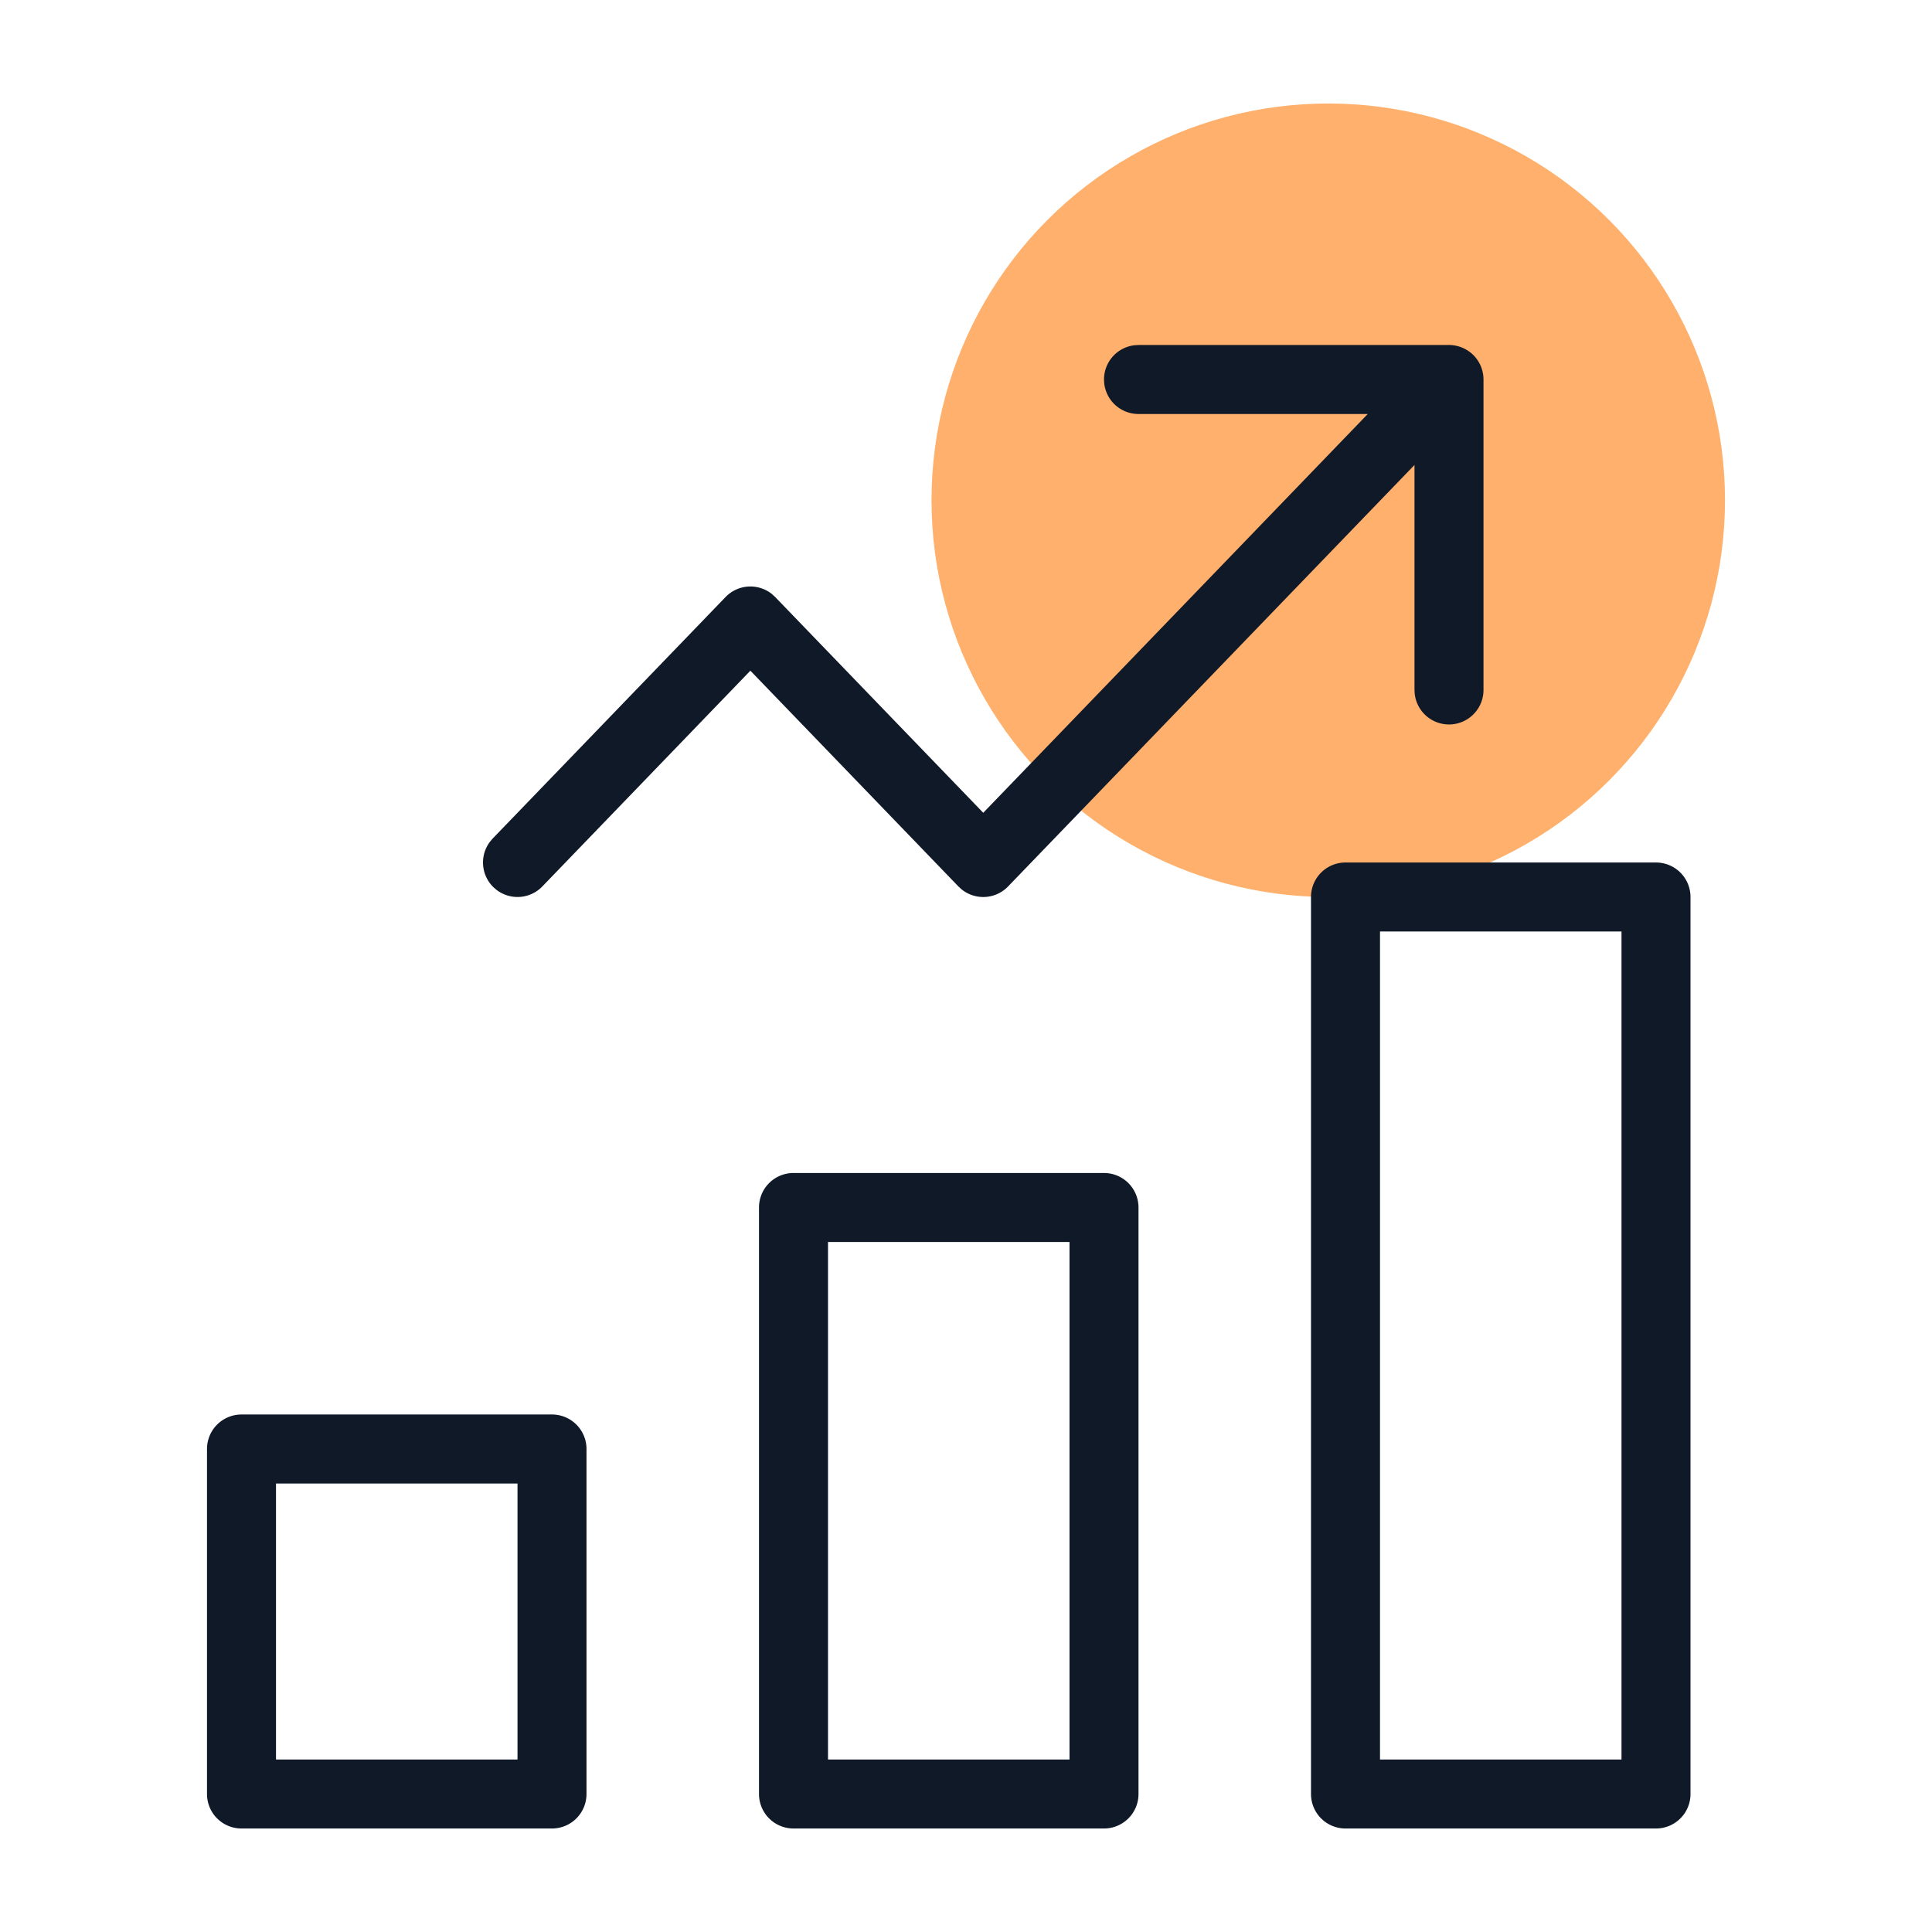 <svg xmlns="http://www.w3.org/2000/svg" viewBox="0 0 56 56"><g fill="none" fill-rule="evenodd"><circle cx="38.5" cy="14.5" r="11.5" fill="#FFB06C"/><path fill="#101928" fill-rule="nonzero" d="M32 34a1 1 0 011 1v17a1 1 0 01-1 1h-9a1 1 0 01-1-1V35a1 1 0 011-1zm-16 7a1 1 0 011 1v10a1 1 0 01-1 1H7a1 1 0 01-1-1V42a1 1 0 011-1zm32-16a1 1 0 011 1v26a1 1 0 01-1 1h-9a1 1 0 01-1-1V26a1 1 0 011-1zM31 36h-7v15h7V36zm-16 7H8v8h7v-8zm32-16h-7v24h7V27zm-5-17h.01c.025 0 .048.001.072.003L42 10a1.009 1.009 0 01.61.208c.055.042.105.09.149.14l.02.025a1.01 1.01 0 01.214.51l.002.018.004.06L43 11v9a1 1 0 01-1.993.117L41 20v-6.523L29.22 25.694a1 1 0 01-1.345.087l-.095-.087-6.03-6.254-6.03 6.254a1 1 0 01-1.318.107l-.096-.081a1 1 0 01-.107-1.318l.081-.096 6.75-7a1 1 0 011.345-.087l.095.087 6.03 6.253L39.645 12H33a1 1 0 01-.993-.883L32 11a1 1 0 01.883-.993L33 10h9z"/></g></svg>